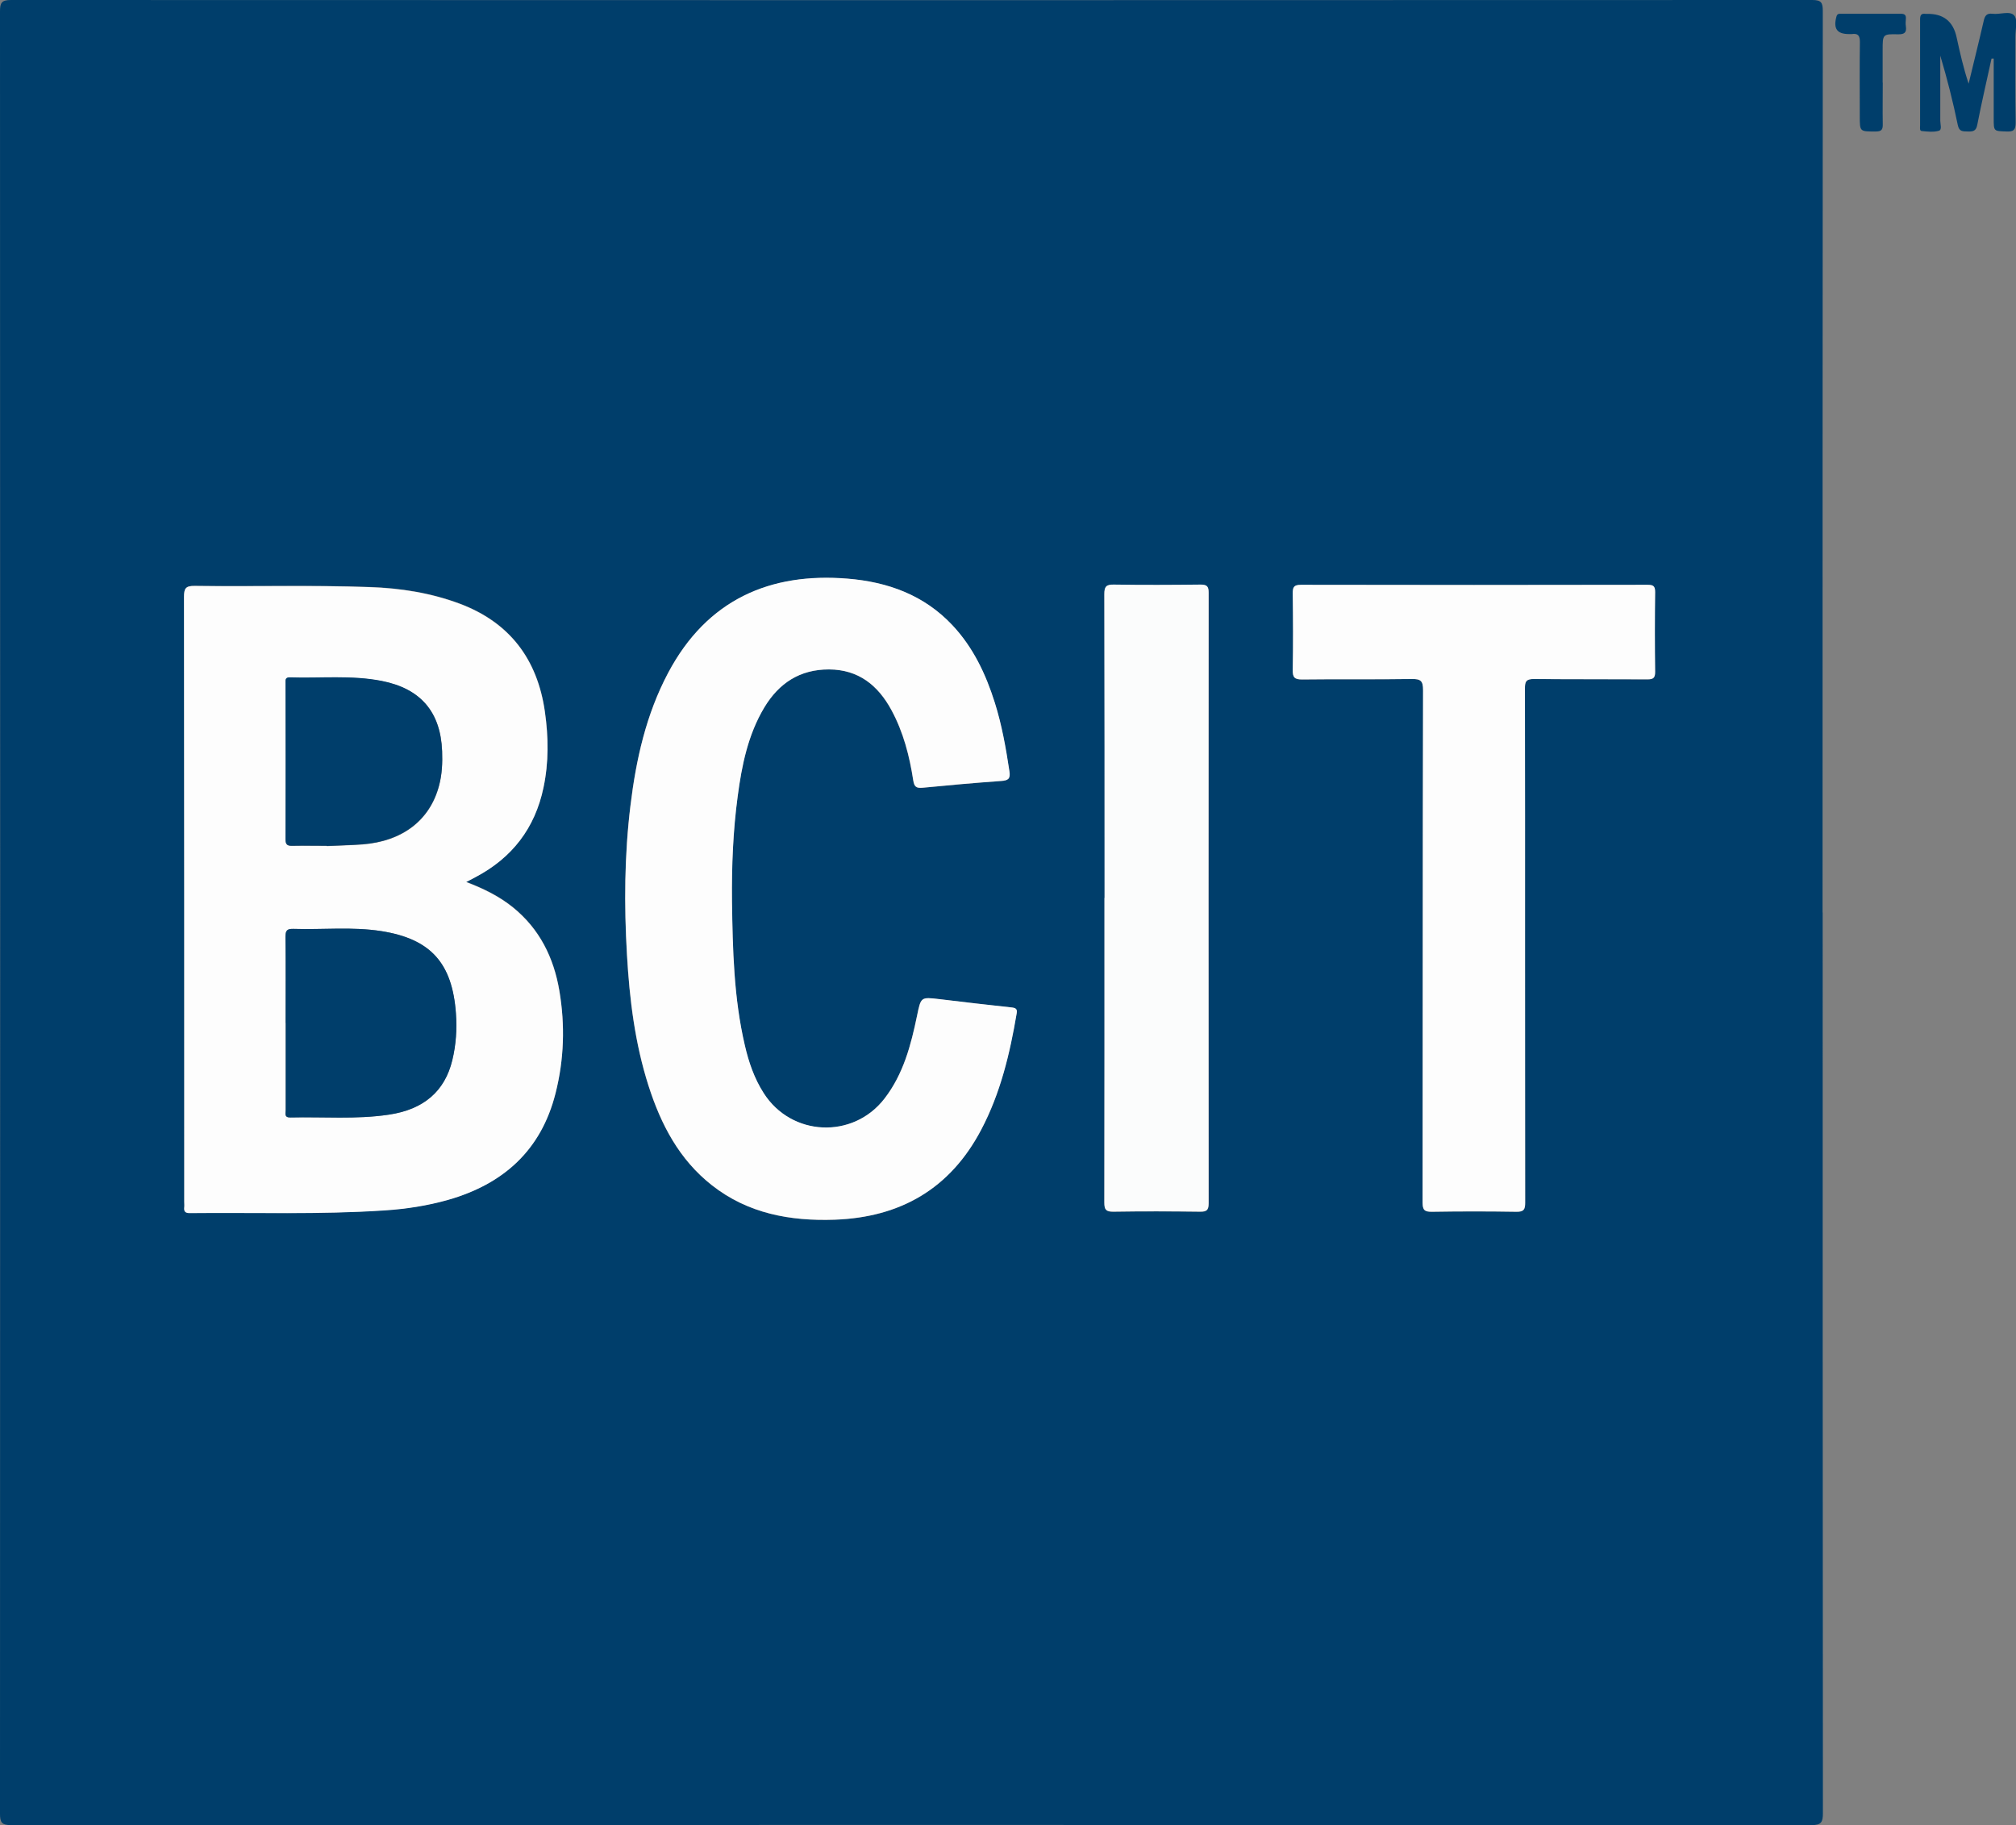 <?xml version="1.0" encoding="UTF-8"?> <svg xmlns="http://www.w3.org/2000/svg" id="Layer_2" data-name="Layer 2" viewBox="0 0 172.79 156.42"><rect x="0" y="0" width="172.79" height="156.42" fill="#808080" stroke="none"/><defs><style> .cls-1 { fill: #fdfdfd; } .cls-1, .cls-2, .cls-3 { stroke-width: 0px; } .cls-2 { fill: #fbfcfc; } .cls-3 { fill: #003e6b; } </style></defs><g id="Layer_1-2" data-name="Layer 1"><g><path class="cls-3" d="m156.22,78.21c0,25.73,0,51.45.02,77.18,0,.77-.13,1.03-.98,1.03-51.43-.02-102.86-.02-154.3,0-.81,0-.96-.22-.96-.98C.02,103.95.02,52.47,0,.99,0,.24.13,0,.95,0c51.46.02,102.92.02,154.37,0,.78,0,.91.22.91.94-.02,25.75-.02,51.51-.02,77.26Zm-116.28-2.62c.35-.18.57-.3.8-.42,3.15-1.65,5.12-4.19,5.85-7.69.45-2.16.42-4.33.12-6.49-.64-4.51-3.02-7.67-7.34-9.28-2.48-.92-5.06-1.32-7.68-1.41-5-.18-10-.03-15-.1-.78-.01-.91.23-.91.95.02,17.28.02,34.56.02,51.84,0,.16.02.31,0,.47-.04.37.1.49.48.49,5.56-.05,11.13.14,16.69-.23,1.84-.12,3.65-.39,5.43-.9,4.75-1.35,7.98-4.25,9.22-9.13.73-2.9.82-5.85.33-8.79-.48-2.84-1.7-5.31-3.99-7.16-1.16-.93-2.47-1.59-4.01-2.17Zm22.79,1.64c-.03-3.01.09-6.01.49-8.99.36-2.65.88-5.26,2.28-7.6,1.25-2.09,3.05-3.27,5.54-3.26,2.53,0,4.21,1.36,5.36,3.49,1.02,1.89,1.55,3.94,1.87,6.04.08.54.27.66.8.61,2.24-.22,4.49-.42,6.73-.58.59-.04.81-.18.71-.82-.31-2-.65-3.98-1.26-5.91-.77-2.44-1.85-4.72-3.62-6.61-2.43-2.6-5.54-3.72-9-4-6.58-.53-12.03,1.76-15.38,8.09-1.88,3.56-2.74,7.4-3.22,11.35-.52,4.26-.55,8.53-.3,12.8.22,3.81.68,7.58,1.85,11.23,1.06,3.31,2.63,6.31,5.42,8.51,3.1,2.43,6.72,3.09,10.53,2.96,5.63-.2,9.9-2.65,12.56-7.71,1.65-3.13,2.45-6.52,3.04-9.97.07-.39-.09-.47-.44-.51-2.06-.22-4.12-.47-6.17-.71-1.62-.19-1.6-.19-1.93,1.43-.52,2.52-1.17,4.99-2.78,7.08-2.7,3.51-7.99,3.27-10.37-.47-.8-1.26-1.28-2.65-1.61-4.09-.94-4.07-1.04-8.21-1.1-12.35Zm67.98,3.78c0-7.33,0-14.66-.01-21.99,0-.63.13-.83.79-.82,3.24.04,6.48,0,9.71.03.5,0,.67-.12.66-.64-.03-2.28-.03-4.56,0-6.84,0-.56-.22-.62-.68-.62-9.89.01-19.79.01-29.68,0-.63,0-.71.22-.7.76.03,2.18.04,4.35,0,6.53-.01.63.14.83.8.82,3.13-.04,6.27.01,9.4-.04.77-.01.98.16.97.96-.03,14.63-.02,29.27-.04,43.9,0,.65.16.81.81.8,2.41-.04,4.82-.04,7.23,0,.64.01.75-.2.75-.78-.02-7.36-.01-14.71-.01-22.07Zm-36.04-4.04c0,8.7,0,17.41-.01,26.11,0,.6.14.79.76.78,2.49-.04,4.97-.04,7.46,0,.59,0,.72-.17.72-.74-.02-17.43-.02-34.87,0-52.3,0-.53-.13-.7-.68-.7-2.49.03-4.97.04-7.46,0-.65-.01-.81.18-.8.82.02,8.68.02,17.36.02,26.04Z"></path><path class="cls-3" d="m170.69,5.03c-.41,1.89-.85,3.77-1.22,5.67-.1.53-.36.58-.79.57-.42-.02-.76.05-.88-.56-.41-1.99-.91-3.97-1.5-5.94,0,1.86,0,3.72,0,5.59,0,.29.17.77-.13.85-.45.13-.97.07-1.46.02-.2-.02-.14-.3-.14-.48,0-3.03,0-6.06,0-9.09,0-.37.11-.53.48-.47.03,0,.05,0,.08,0q2.13-.06,2.57,2.01c.29,1.33.59,2.65,1.03,3.97.43-1.79.88-3.58,1.29-5.37.1-.46.26-.68.76-.62.64.08,1.49-.28,1.86.15.31.36.1,1.19.1,1.8,0,2.46-.02,4.92.02,7.38,0,.63-.18.79-.78.76-1.1-.04-1.1,0-1.1-1.13,0-1.45,0-2.9,0-4.35,0-.26,0-.51,0-.77-.05,0-.11,0-.16,0Z"></path><path class="cls-3" d="m161.37,7.08c0,1.19-.02,2.38,0,3.57.01.46-.11.62-.6.62-1.37,0-1.37.03-1.37-1.31,0-2.12-.02-4.24.01-6.36,0-.55-.16-.76-.7-.68-.08.01-.15,0-.23,0-1.04,0-1.36-.47-1.08-1.5.07-.26.23-.24.4-.24,1.71,0,3.41,0,5.12,0,.35,0,.46.13.43.45-.02.21-.03.42,0,.62.08.54-.12.7-.67.69-1.32-.03-1.32,0-1.32,1.35,0,.93,0,1.86,0,2.79Z"></path><path class="cls-1" d="m39.94,75.59c1.53.58,2.85,1.24,4.01,2.17,2.29,1.85,3.51,4.31,3.99,7.16.5,2.94.41,5.89-.33,8.79-1.23,4.88-4.47,7.78-9.22,9.13-1.77.5-3.59.78-5.43.9-5.56.37-11.13.17-16.69.23-.38,0-.52-.12-.48-.49.02-.15,0-.31,0-.47,0-17.28,0-34.56-.02-51.84,0-.72.12-.96.91-.95,5,.07,10-.08,15,.1,2.62.09,5.2.49,7.68,1.41,4.32,1.61,6.7,4.77,7.34,9.28.31,2.16.34,4.33-.12,6.49-.73,3.49-2.7,6.04-5.85,7.69-.23.12-.45.24-.8.42Zm-15.46,12.08c0,2.49,0,4.97,0,7.46,0,.27-.15.65.39.64,2.82-.06,5.65.18,8.45-.24,2.99-.44,4.8-2.01,5.44-4.67.32-1.32.4-2.66.31-4.01-.31-4.31-2.15-6.39-6.4-7.05-2.49-.39-5.01-.11-7.52-.19-.55-.02-.69.14-.69.68.03,2.46.01,4.92.01,7.38Zm3.53-15.19s0,.02,0,.04c1.01-.05,2.02-.07,3.03-.14,3.46-.26,5.82-2.07,6.6-5.05.25-.96.29-1.94.26-2.93-.12-3.37-1.83-5.36-5.15-6.02-2.62-.52-5.27-.22-7.9-.31-.42-.01-.37.25-.37.51,0,4.46,0,8.91,0,13.37,0,.47.18.56.59.55.98-.02,1.97,0,2.95,0Z"></path><path class="cls-1" d="m62.74,77.23c.06,4.14.15,8.29,1.1,12.35.33,1.44.81,2.84,1.61,4.09,2.37,3.74,7.67,3.98,10.37.47,1.61-2.09,2.26-4.57,2.78-7.08.34-1.63.32-1.62,1.93-1.43,2.06.25,4.11.49,6.17.71.35.04.51.12.44.51-.58,3.45-1.39,6.84-3.04,9.97-2.66,5.06-6.93,7.51-12.56,7.71-3.81.13-7.44-.52-10.53-2.96-2.8-2.2-4.36-5.2-5.42-8.51-1.17-3.65-1.63-7.42-1.85-11.23-.25-4.27-.22-8.55.3-12.8.48-3.95,1.34-7.8,3.22-11.35,3.35-6.33,8.79-8.63,15.38-8.09,3.46.28,6.57,1.41,9,4,1.77,1.89,2.85,4.17,3.62,6.61.61,1.93.96,3.91,1.26,5.91.1.64-.12.78-.71.82-2.25.16-4.49.36-6.73.58-.52.05-.71-.07-.8-.61-.32-2.1-.85-4.16-1.87-6.04-1.15-2.13-2.83-3.48-5.36-3.49-2.49,0-4.28,1.17-5.54,3.26-1.4,2.34-1.93,4.95-2.28,7.6-.4,2.98-.52,5.98-.49,8.99Z"></path><path class="cls-1" d="m130.71,81c0,7.36,0,14.71.01,22.07,0,.58-.11.79-.75.78-2.41-.04-4.82-.04-7.23,0-.65.01-.81-.15-.81-.8.02-14.63,0-29.27.04-43.9,0-.8-.2-.97-.97-.96-3.13.05-6.27,0-9.4.04-.66,0-.81-.19-.8-.82.04-2.18.03-4.35,0-6.53,0-.54.07-.76.7-.76,9.89.02,19.79.02,29.68,0,.46,0,.69.05.68.62-.03,2.28-.03,4.56,0,6.84,0,.53-.17.64-.66.64-3.24-.02-6.48,0-9.71-.03-.66,0-.8.19-.79.82.02,7.33.01,14.66.01,21.99Z"></path><path class="cls-2" d="m94.67,76.96c0-8.68,0-17.36-.02-26.04,0-.64.15-.83.8-.82,2.49.04,4.97.03,7.46,0,.55,0,.68.16.68.7-.01,17.43-.01,34.87,0,52.3,0,.57-.13.75-.72.74-2.49-.03-4.97-.04-7.46,0-.63,0-.76-.18-.76-.78.02-8.7.01-17.41.01-26.11Z"></path><path class="cls-3" d="m24.48,87.67c0-2.46.02-4.92-.01-7.38,0-.54.14-.7.69-.68,2.51.08,5.03-.2,7.52.19,4.25.67,6.09,2.75,6.4,7.05.1,1.35.01,2.69-.31,4.01-.64,2.66-2.45,4.23-5.44,4.67-2.8.42-5.63.17-8.45.24-.54.01-.39-.37-.39-.64,0-2.49,0-4.97,0-7.46Z"></path><path class="cls-3" d="m28.01,72.48c-.98,0-1.97-.02-2.95,0-.42.01-.59-.08-.59-.55.02-4.46.01-8.91,0-13.37,0-.26-.05-.52.37-.51,2.64.09,5.29-.21,7.9.31,3.32.66,5.02,2.66,5.15,6.02.04.99,0,1.97-.26,2.93-.78,2.97-3.14,4.79-6.6,5.05-1.01.07-2.02.1-3.03.14,0-.01,0-.02,0-.04Z"></path></g></g></svg> 